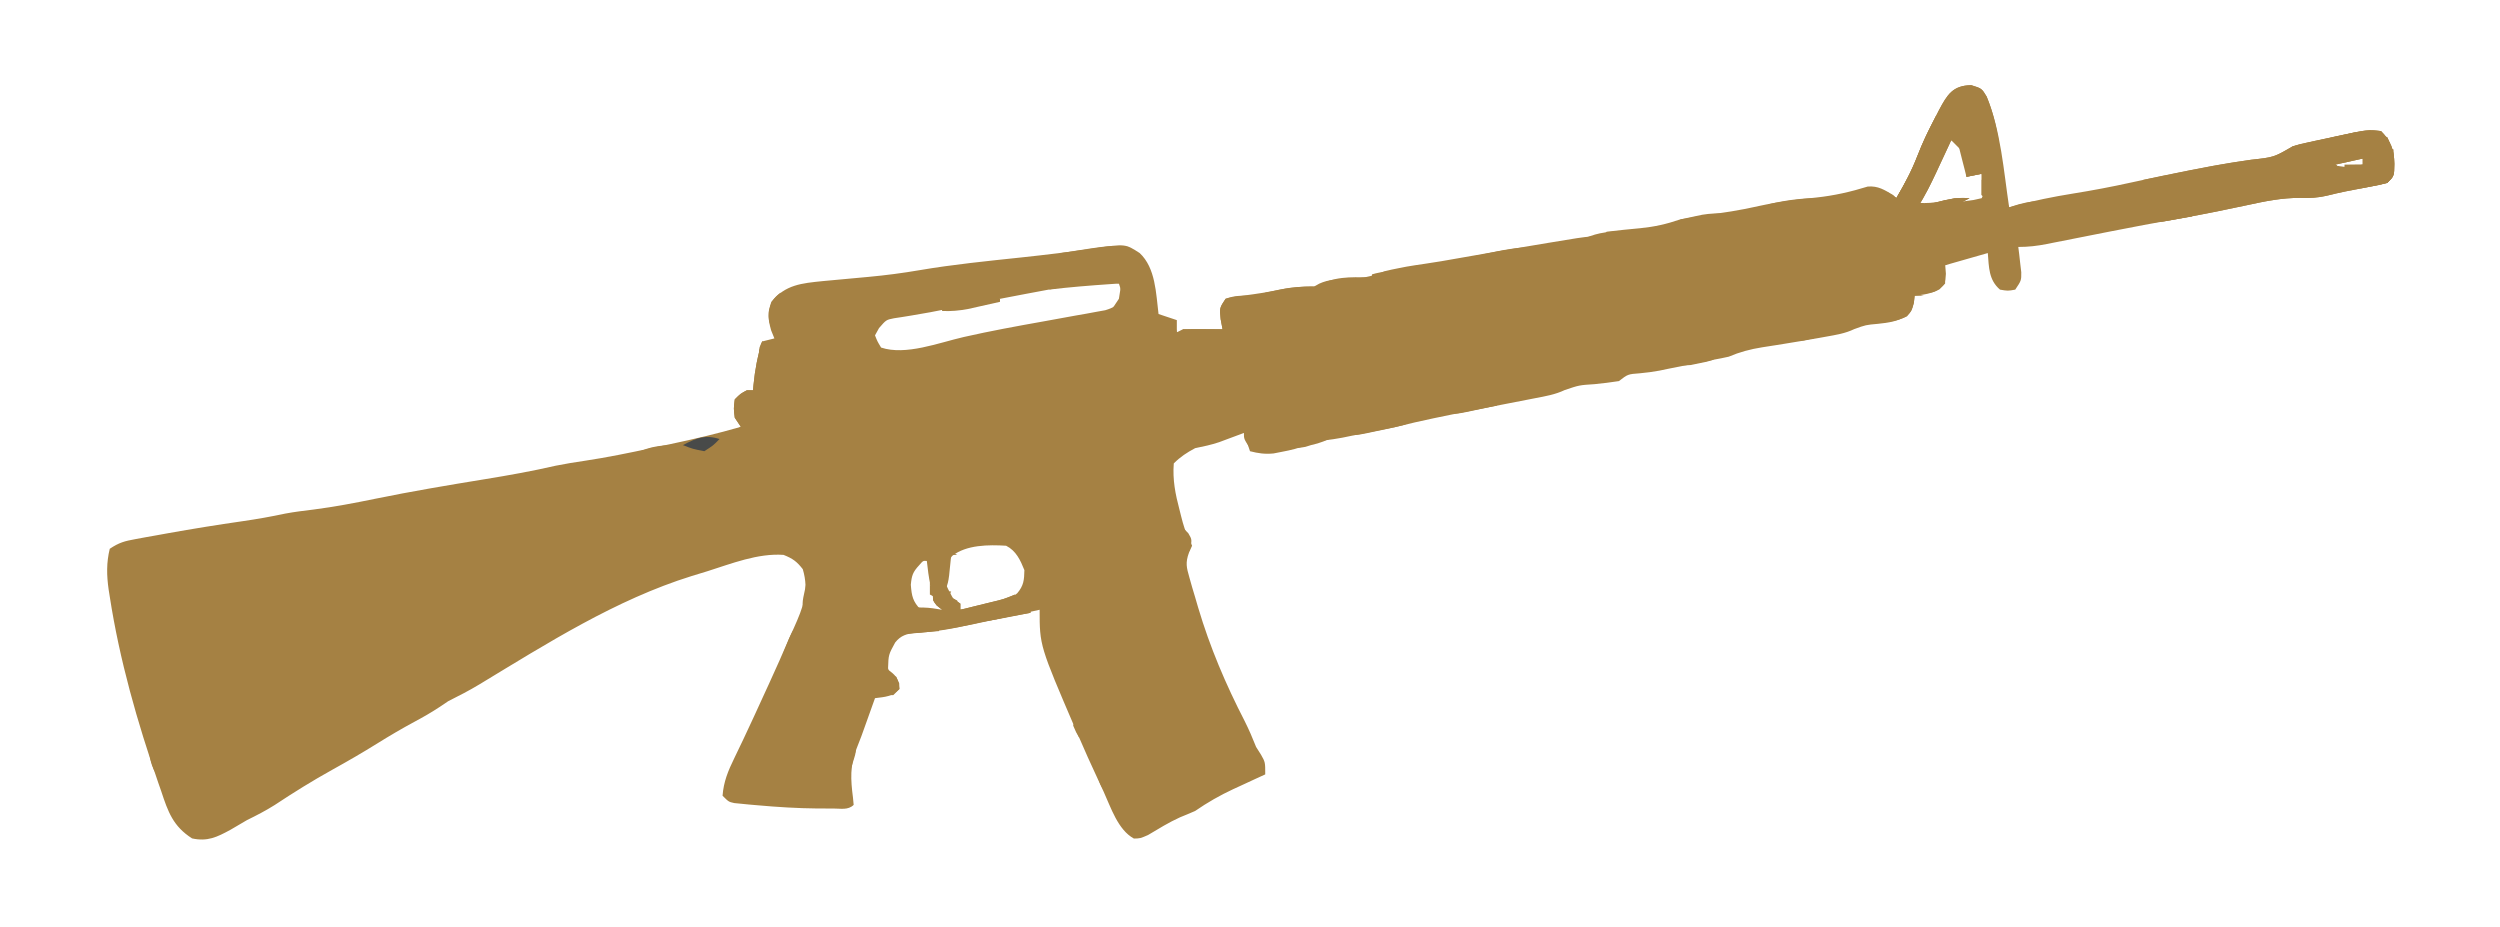 <?xml version="1.0" encoding="UTF-8"?>
<svg version="1.1" xmlns="http://www.w3.org/2000/svg" width="820" height="304">
<path d="M0 0 C3.438 1.062 3.438 1.062 5.059 3.742 C9.719 14.964 10.64 28.106 12.438 40.062 C13.095 39.881 13.752 39.699 14.43 39.512 C20.687 37.858 26.928 36.584 33.312 35.562 C39.706 34.538 46.019 33.346 52.344 31.949 C65.428 29.082 78.572 26.372 91.832 24.457 C99.267 23.642 99.267 23.642 105.438 20.062 C107.681 19.376 107.681 19.376 110.453 18.773 C111.959 18.445 111.959 18.445 113.496 18.109 C114.549 17.888 115.602 17.666 116.688 17.438 C117.725 17.208 118.763 16.979 119.832 16.742 C130.15 14.528 130.15 14.528 134.438 15.062 C137.727 18.439 138.694 21.214 138.812 25.812 C138.745 29.755 138.745 29.755 136.438 32.062 C134.101 32.64 131.742 33.127 129.375 33.562 C125.096 34.36 120.846 35.18 116.625 36.25 C113.625 36.938 110.981 37.091 107.91 36.973 C101.97 36.927 96.472 38.052 90.688 39.312 C88.45 39.78 86.211 40.246 83.973 40.711 C82.864 40.943 81.756 41.174 80.614 41.413 C76.13 42.33 71.631 43.141 67.125 43.938 C60.136 45.179 53.164 46.497 46.199 47.867 C45.387 48.027 44.576 48.186 43.739 48.35 C39.649 49.154 35.56 49.962 31.471 50.777 C29.958 51.075 28.444 51.374 26.93 51.672 C26.233 51.812 25.536 51.953 24.818 52.097 C21.59 52.73 18.748 53.062 15.438 53.062 C15.533 53.822 15.628 54.581 15.727 55.363 C15.837 56.357 15.948 57.351 16.062 58.375 C16.179 59.361 16.295 60.347 16.414 61.363 C16.438 64.062 16.438 64.062 14.438 67.062 C12 67.5 12 67.5 9.438 67.062 C5.695 63.854 5.824 59.696 5.438 55.062 C0.818 56.383 -3.803 57.703 -8.562 59.062 C-8.562 61.042 -8.562 63.023 -8.562 65.062 C-11.395 68.222 -14.459 68.596 -18.562 69.062 C-18.645 69.826 -18.727 70.589 -18.812 71.375 C-19.562 74.062 -19.562 74.062 -21.312 75.812 C-24.352 77.501 -27.087 77.906 -30.52 78.27 C-34.579 78.633 -34.579 78.633 -38.363 80.008 C-41.397 81.463 -44.377 81.908 -47.688 82.5 C-48.378 82.626 -49.069 82.751 -49.781 82.881 C-53.661 83.578 -57.548 84.227 -61.441 84.852 C-62.244 84.981 -63.046 85.111 -63.873 85.244 C-65.425 85.493 -66.979 85.736 -68.534 85.972 C-72.474 86.598 -75.899 87.509 -79.562 89.062 C-81.22 89.438 -82.889 89.767 -84.562 90.062 C-85.748 90.3 -86.934 90.537 -88.156 90.781 C-91.958 91.542 -95.76 92.302 -99.562 93.062 C-100.457 93.249 -101.352 93.436 -102.273 93.629 C-104.416 94.035 -106.519 94.292 -108.688 94.5 C-112.614 94.787 -112.614 94.787 -115.562 97.062 C-118.221 97.472 -120.828 97.804 -123.5 98.062 C-128.582 98.392 -128.582 98.392 -133.327 99.996 C-136.463 101.492 -139.729 102.039 -143.117 102.684 C-143.855 102.829 -144.593 102.974 -145.354 103.124 C-147.714 103.588 -150.076 104.044 -152.438 104.5 C-155.519 105.101 -158.599 105.705 -161.68 106.309 C-162.431 106.455 -163.183 106.602 -163.958 106.754 C-172.191 108.369 -180.424 110.018 -188.562 112.062 C-191.04 112.572 -193.518 113.073 -196 113.562 C-196.655 113.693 -197.311 113.823 -197.986 113.957 C-199.845 114.326 -201.704 114.694 -203.562 115.062 C-204.471 115.249 -205.38 115.436 -206.316 115.629 C-208.219 115.996 -210.14 116.26 -212.062 116.5 C-215.436 116.909 -215.436 116.909 -217.938 118.023 C-220.65 119.097 -223.197 119.715 -226.062 120.25 C-226.98 120.429 -227.898 120.608 -228.844 120.793 C-231.669 121.073 -233.825 120.762 -236.562 120.062 C-237.222 118.082 -237.882 116.103 -238.562 114.062 C-239.299 114.34 -240.035 114.617 -240.793 114.902 C-241.769 115.265 -242.745 115.627 -243.75 116 C-244.713 116.36 -245.676 116.719 -246.668 117.09 C-249.301 117.975 -251.845 118.519 -254.562 119.062 C-257.308 120.531 -259.36 121.86 -261.562 124.062 C-261.981 129.444 -261.051 134.102 -259.688 139.25 C-259.513 139.948 -259.339 140.646 -259.16 141.365 C-258.439 144.174 -257.763 146.716 -256.305 149.238 C-255.937 150.141 -255.937 150.141 -255.562 151.062 C-256.069 152.188 -256.069 152.188 -256.586 153.337 C-257.777 156.66 -257.402 158.131 -256.438 161.492 C-256.146 162.527 -255.855 163.563 -255.555 164.629 C-255.064 166.267 -255.064 166.267 -254.562 167.938 C-254.234 169.062 -253.906 170.187 -253.568 171.345 C-249.684 184.399 -244.531 196.511 -238.297 208.602 C-236.896 211.396 -235.707 214.16 -234.562 217.062 C-234.026 217.908 -233.49 218.754 -232.938 219.625 C-231.562 222.062 -231.562 222.062 -231.562 226.062 C-232.72 226.594 -233.878 227.125 -235.07 227.672 C-236.609 228.385 -238.149 229.099 -239.688 229.812 C-240.828 230.335 -240.828 230.335 -241.992 230.867 C-246.48 232.956 -250.488 235.258 -254.562 238.062 C-256.201 238.769 -257.841 239.474 -259.5 240.133 C-263.156 241.781 -266.567 243.907 -270.012 245.953 C-272.562 247.062 -272.562 247.062 -274.645 247.109 C-279.873 244.256 -282.168 236.977 -284.562 231.75 C-284.914 230.993 -285.265 230.236 -285.626 229.456 C-286.611 227.328 -287.588 225.196 -288.562 223.062 C-289.172 221.732 -289.172 221.732 -289.793 220.375 C-290.737 218.279 -291.655 216.174 -292.562 214.062 C-292.949 213.179 -293.336 212.296 -293.734 211.387 C-305.562 183.824 -305.562 183.824 -305.562 172.062 C-306.316 172.229 -307.07 172.395 -307.847 172.566 C-311.376 173.34 -314.907 174.108 -318.438 174.875 C-319.709 175.155 -320.981 175.435 -322.291 175.723 C-327.942 176.947 -333.549 178.134 -339.289 178.848 C-340.109 178.953 -340.929 179.058 -341.774 179.167 C-343.256 179.342 -344.742 179.487 -346.23 179.597 C-349.15 179.948 -351.087 180.463 -352.945 182.806 C-355.134 186.806 -355.134 186.806 -355.279 191.259 C-354.714 193.264 -354.714 193.264 -352.562 194.062 C-351.812 196 -351.812 196 -351.562 198.062 C-354.128 200.628 -356.039 200.603 -359.562 201.062 C-361.072 205.252 -361.072 205.252 -362.561 209.449 C-363.523 212.181 -364.494 214.896 -365.598 217.574 C-367.812 223.147 -367.552 227.734 -366.789 233.656 C-366.677 234.847 -366.677 234.847 -366.562 236.062 C-368.386 237.886 -370.913 237.229 -373.342 237.252 C-374.157 237.252 -374.973 237.251 -375.812 237.25 C-376.648 237.249 -377.483 237.248 -378.344 237.248 C-384.965 237.185 -391.531 236.785 -398.125 236.188 C-399.035 236.109 -399.945 236.031 -400.882 235.95 C-401.726 235.866 -402.571 235.782 -403.441 235.695 C-404.19 235.622 -404.938 235.549 -405.709 235.473 C-407.562 235.062 -407.562 235.062 -409.562 233.062 C-409.231 228.43 -407.706 224.83 -405.688 220.688 C-405.059 219.378 -404.431 218.068 -403.805 216.758 C-403.454 216.027 -403.103 215.297 -402.741 214.544 C-400.38 209.574 -398.102 204.565 -395.812 199.562 C-395.341 198.536 -394.869 197.509 -394.383 196.452 C-392.043 191.348 -389.759 186.23 -387.562 181.062 C-386.876 179.564 -386.876 179.564 -386.176 178.035 C-383.166 171.302 -381.072 166.075 -383.25 158.75 C-385.213 156.227 -386.546 155.257 -389.562 154.062 C-398 153.472 -406.63 156.926 -414.566 159.434 C-416.27 159.97 -417.98 160.487 -419.691 161 C-444.591 168.757 -467.086 183.089 -489.25 196.5 C-492.614 198.532 -496.047 200.305 -499.562 202.062 C-500.449 202.661 -501.336 203.259 -502.25 203.875 C-505.004 205.694 -507.721 207.259 -510.625 208.812 C-514.759 211.036 -518.768 213.39 -522.75 215.875 C-527.596 218.895 -532.504 221.737 -537.5 224.5 C-544.015 228.108 -550.27 232.004 -556.477 236.117 C-559.435 237.982 -562.424 239.525 -565.562 241.062 C-567.376 242.123 -569.189 243.185 -571 244.25 C-575.402 246.636 -578.48 248.159 -583.562 247.062 C-589.774 243.078 -591.426 238.411 -593.688 231.562 C-594.008 230.645 -594.329 229.727 -594.66 228.781 C-601.51 208.973 -607.366 188.488 -610.562 167.75 C-610.687 166.964 -610.811 166.177 -610.94 165.367 C-611.583 160.746 -611.681 156.657 -610.562 152.062 C-607.456 149.991 -605.682 149.537 -602.066 148.879 C-600.406 148.573 -600.406 148.573 -598.713 148.261 C-597.529 148.051 -596.345 147.841 -595.125 147.625 C-593.915 147.405 -592.704 147.186 -591.457 146.96 C-583.331 145.504 -575.191 144.194 -567.019 143.018 C-562.306 142.339 -557.662 141.516 -553.004 140.52 C-549.911 139.941 -546.81 139.572 -543.688 139.188 C-536.894 138.316 -530.24 137.048 -523.534 135.667 C-511.611 133.226 -499.608 131.206 -487.598 129.25 C-479.762 127.973 -472.002 126.599 -464.262 124.809 C-461.069 124.165 -457.905 123.659 -454.684 123.188 C-447.422 122.093 -440.264 120.626 -433.087 119.086 C-430.934 118.624 -428.78 118.17 -426.625 117.717 C-418.868 116.071 -411.182 114.273 -403.562 112.062 C-404.223 111.073 -404.882 110.082 -405.562 109.062 C-405.938 106.062 -405.938 106.062 -405.562 103.062 C-403.688 101.188 -403.688 101.188 -401.562 100.062 C-400.902 100.062 -400.243 100.062 -399.562 100.062 C-399.514 99.494 -399.465 98.926 -399.414 98.34 C-398.931 93.352 -398.086 88.837 -396.562 84.062 C-395.243 83.733 -393.923 83.403 -392.562 83.062 C-392.913 82.196 -393.264 81.33 -393.625 80.438 C-394.679 76.643 -394.83 74.785 -393.562 71.062 C-388.955 65.431 -383.651 64.967 -376.653 64.26 C-371.661 63.789 -366.668 63.325 -361.674 62.878 C-356.067 62.359 -350.548 61.641 -345 60.688 C-333.939 58.8 -322.782 57.693 -311.629 56.508 C-303.538 55.644 -295.486 54.681 -287.437 53.481 C-277.441 52.026 -277.441 52.026 -272.75 55.062 C-267.502 59.975 -267.405 68.304 -266.562 75.062 C-264.582 75.722 -262.603 76.382 -260.562 77.062 C-260.562 78.382 -260.562 79.703 -260.562 81.062 C-259.902 80.733 -259.243 80.403 -258.562 80.062 C-256.355 79.992 -254.146 79.978 -251.938 80 C-250.749 80.009 -249.56 80.018 -248.336 80.027 C-247.421 80.039 -246.505 80.051 -245.562 80.062 C-245.769 78.969 -245.975 77.876 -246.188 76.75 C-246.562 73.062 -246.562 73.062 -244.562 70.062 C-241.875 69.402 -241.875 69.402 -238.562 69 C-234.37 68.449 -230.257 67.837 -226.125 66.938 C-222.528 66.18 -219.241 66.062 -215.562 66.062 C-214.706 65.583 -214.706 65.583 -213.832 65.094 C-210.745 63.691 -208.002 63.707 -204.625 63.562 C-200.086 63.368 -196.713 62.88 -192.562 61.062 C-190.947 60.665 -189.321 60.311 -187.688 60 C-186.886 59.844 -186.084 59.688 -185.258 59.527 C-183.239 59.179 -181.212 58.871 -179.184 58.582 C-175.604 58.068 -172.058 57.456 -168.5 56.812 C-160.681 55.416 -152.85 54.086 -145.016 52.775 C-143.034 52.443 -141.053 52.11 -139.072 51.776 C-128.694 50.045 -128.694 50.045 -123.723 49.477 C-120.704 49.407 -120.704 49.407 -119.562 48.062 C-115.858 47.612 -112.155 47.243 -108.439 46.9 C-103.846 46.438 -99.946 45.562 -95.562 44.062 C-92.39 43.437 -89.199 42.968 -86 42.5 C-84.332 42.25 -82.664 41.998 -80.996 41.746 C-79.831 41.57 -79.831 41.57 -78.643 41.39 C-75.563 40.905 -72.526 40.278 -69.484 39.598 C-63.295 38.251 -57.099 37.481 -50.804 36.848 C-44.989 36.229 -39.533 34.982 -33.938 33.25 C-30.513 32.98 -28.464 34.348 -25.562 36.062 C-25.233 36.392 -24.902 36.722 -24.562 37.062 C-21.952 32.633 -19.554 28.26 -17.75 23.438 C-15.975 18.838 -13.843 14.49 -11.562 10.125 C-11.064 9.148 -11.064 9.148 -10.555 8.152 C-7.823 3.014 -6.012 0.105 0 0 Z M-6.562 17.062 C-7.834 19.437 -9.105 21.812 -10.375 24.188 C-10.731 24.853 -11.088 25.518 -11.455 26.203 C-15.625 32.843 -15.625 32.843 -17.562 40.062 C-14.892 39.748 -12.228 39.413 -9.562 39.062 C-8.444 38.917 -7.325 38.771 -6.172 38.621 C-4.416 38.376 -4.416 38.376 -2.625 38.125 C-1.502 37.972 -0.379 37.818 0.777 37.66 C2.094 37.364 2.094 37.364 3.438 37.062 C4.868 34.201 4.037 32.129 3.438 29.062 C1.788 29.392 0.138 29.723 -1.562 30.062 C-1.666 28.846 -1.769 27.629 -1.875 26.375 C-2.331 22.658 -3.28 20.105 -5.562 17.062 C-5.893 17.062 -6.223 17.062 -6.562 17.062 Z M118.438 26.062 C122.014 27.301 124.774 26.812 128.438 26.062 C128.438 25.402 128.438 24.742 128.438 24.062 C124.581 23.842 121.945 24.459 118.438 26.062 Z M-293.438 65.312 C-294.187 65.454 -294.936 65.595 -295.707 65.741 C-297.255 66.034 -298.801 66.331 -300.347 66.632 C-303.561 67.257 -306.781 67.844 -310 68.438 C-318.393 70.021 -326.779 71.639 -335.164 73.261 C-336.22 73.465 -337.275 73.669 -338.363 73.879 C-339.909 74.18 -339.909 74.18 -341.486 74.487 C-343.555 74.874 -345.629 75.234 -347.708 75.567 C-349.183 75.807 -349.183 75.807 -350.688 76.051 C-351.563 76.184 -352.438 76.317 -353.34 76.454 C-355.892 76.959 -355.892 76.959 -358.25 79.688 C-358.683 80.471 -359.116 81.255 -359.562 82.062 C-358.771 84.062 -358.771 84.062 -357.562 86.062 C-349.473 88.759 -338.617 84.461 -330.412 82.593 C-321.784 80.636 -313.09 79.047 -304.38 77.496 C-300.835 76.862 -297.292 76.213 -293.75 75.562 C-292.021 75.26 -292.021 75.26 -290.258 74.951 C-289.176 74.751 -288.095 74.55 -286.98 74.344 C-285.523 74.082 -285.523 74.082 -284.036 73.814 C-281.364 73.002 -280.186 72.32 -278.562 70.062 C-278.793 67.408 -278.793 67.408 -279.562 65.062 C-284.473 63.931 -288.568 64.338 -293.438 65.312 Z M-334.273 154.43 C-336.432 157.164 -336.447 159.648 -336.562 163.062 C-335.211 166.409 -333.562 169.063 -331.562 172.062 C-325.087 171.628 -318.026 171.031 -312.895 166.633 C-310.782 164.143 -310.625 162.302 -310.562 159.062 C-311.877 155.783 -313.296 152.696 -316.562 151.062 C-322.225 150.716 -329.626 150.716 -334.273 154.43 Z M-345.062 157.438 C-347.132 159.679 -347.539 160.8 -347.812 163.875 C-347.516 167.652 -347.176 169.291 -344.562 172.062 C-341.568 172.785 -338.637 172.992 -335.562 173.062 C-336.346 172.299 -337.13 171.536 -337.938 170.75 C-341.558 166.494 -341.92 161.452 -342.562 156.062 C-343.779 155.95 -343.779 155.95 -345.062 157.438 Z " fill="#a58143" transform="translate(646.562,27.938)"/>
<path d="M0 0 C3.29 3.377 4.256 6.152 4.375 10.75 C4.308 14.692 4.308 14.692 2 17 C-0.336 17.578 -2.696 18.064 -5.062 18.5 C-9.341 19.298 -13.592 20.117 -17.812 21.188 C-20.808 21.874 -23.442 22.027 -26.508 21.906 C-32.556 21.859 -38.173 23.032 -44.062 24.312 C-46.267 24.772 -48.471 25.231 -50.676 25.688 C-51.748 25.912 -52.82 26.136 -53.924 26.367 C-58.189 27.245 -62.464 28.049 -66.75 28.812 C-68.044 29.046 -69.338 29.279 -70.672 29.52 C-73.517 29.93 -76.134 30.104 -79 30 C-78.361 29.732 -77.721 29.464 -77.062 29.188 C-74.669 28.113 -74.669 28.113 -74 25 C-72.68 25 -71.36 25 -70 25 C-70 25.66 -70 26.32 -70 27 C-68.68 27 -67.36 27 -66 27 C-66.33 26.01 -66.66 25.02 -67 24 C-66.34 24 -65.68 24 -65 24 C-64.67 21.69 -64.34 19.38 -64 17 C-66.416 16.833 -66.416 16.833 -69 17 C-69.66 17.66 -70.32 18.32 -71 19 C-71 18.34 -71 17.68 -71 17 C-73.31 17 -75.62 17 -78 17 C-78 16.67 -78 16.34 -78 16 C-53.157 10.918 -53.157 10.918 -42.605 9.395 C-35.171 8.58 -35.171 8.58 -29 5 C-26.757 4.314 -26.757 4.314 -23.984 3.711 C-22.98 3.492 -21.976 3.273 -20.941 3.047 C-19.362 2.714 -19.362 2.714 -17.75 2.375 C-16.712 2.146 -15.675 1.916 -14.605 1.68 C-4.287 -0.534 -4.287 -0.534 0 0 Z M-16 11 C-12.424 12.238 -9.663 11.749 -6 11 C-6 10.34 -6 9.68 -6 9 C-9.856 8.78 -12.492 9.396 -16 11 Z " fill="#a58143" transform="translate(781,43)"/>
<path d="M0 0 C3.438 1.062 3.438 1.062 5.051 3.715 C8.887 12.976 9.91 23.126 10.438 33.062 C9.447 33.557 9.447 33.557 8.438 34.062 C7.418 35.043 6.415 36.041 5.438 37.062 C4.447 36.568 4.447 36.568 3.438 36.062 C3.438 33.752 3.438 31.442 3.438 29.062 C1.788 29.392 0.138 29.723 -1.562 30.062 C-1.756 29.28 -1.949 28.498 -2.148 27.691 C-2.539 26.174 -2.539 26.174 -2.938 24.625 C-3.32 23.111 -3.32 23.111 -3.711 21.566 C-4.288 18.907 -4.288 18.907 -6.562 18.062 C-7.105 19.232 -7.648 20.401 -8.207 21.605 C-8.93 23.154 -9.652 24.702 -10.375 26.25 C-10.731 27.019 -11.088 27.788 -11.455 28.58 C-13.309 32.542 -15.212 36.363 -17.562 40.062 C-16.754 39.846 -15.946 39.629 -15.113 39.406 C-14.045 39.128 -12.976 38.849 -11.875 38.562 C-10.819 38.284 -9.764 38.006 -8.676 37.719 C-5.851 37.123 -3.434 36.935 -0.562 37.062 C-13.757 43.904 -13.757 43.904 -19.688 42.125 C-20.636 41.774 -21.585 41.424 -22.562 41.062 C-25.34 41.349 -25.34 41.349 -27.562 42.062 C-26.573 41.568 -26.573 41.568 -25.562 41.062 C-26.223 39.083 -26.883 37.102 -27.562 35.062 C-26.573 35.722 -25.582 36.383 -24.562 37.062 C-21.952 32.633 -19.554 28.26 -17.75 23.438 C-15.975 18.838 -13.843 14.49 -11.562 10.125 C-11.064 9.148 -11.064 9.148 -10.555 8.152 C-7.823 3.014 -6.012 0.105 0 0 Z " fill="#a58143" transform="translate(646.562,27.938)"/>
<path d="M0 0 C0.267 0.63 0.534 1.261 0.809 1.91 C1.916 4.319 1.916 4.319 5.062 5.438 C8 7 8 7 8.875 9.688 C8.916 10.451 8.957 11.214 9 12 C7.68 10.68 6.36 9.36 5 8 C4.457 9.169 3.915 10.338 3.355 11.543 C2.633 13.091 1.91 14.639 1.188 16.188 C0.831 16.956 0.475 17.725 0.107 18.518 C-1.746 22.48 -3.65 26.3 -6 30 C-5.192 29.783 -4.384 29.567 -3.551 29.344 C-2.482 29.065 -1.414 28.787 -0.312 28.5 C0.743 28.222 1.799 27.943 2.887 27.656 C5.711 27.061 8.128 26.872 11 27 C-2.195 33.842 -2.195 33.842 -8.125 32.062 C-9.074 31.712 -10.023 31.361 -11 31 C-13.777 31.286 -13.777 31.286 -16 32 C-15.34 31.67 -14.68 31.34 -14 31 C-14.66 29.02 -15.32 27.04 -16 25 C-14.515 25.99 -14.515 25.99 -13 27 C-9.832 21.625 -7.214 16.266 -4.98 10.441 C-3.535 6.842 -1.785 3.442 0 0 Z " fill="#a58143" transform="translate(635,38)"/>
<path d="M0 0 C4.266 0 5.633 0.568 9 3 C9 3.66 9 4.32 9 5 C11.626 4.357 14.251 3.711 16.875 3.062 C17.621 2.88 18.368 2.698 19.137 2.51 C23.17 1.548 23.17 1.548 27 0 C26.67 1.32 26.34 2.64 26 4 C27.98 4.33 29.96 4.66 32 5 C32 5.33 32 5.66 32 6 C30.511 6.273 30.511 6.273 28.992 6.551 C27.62 6.804 26.247 7.058 24.875 7.312 C24.15 7.446 23.425 7.58 22.678 7.718 C18.03 8.588 13.423 9.57 8.812 10.625 C2.231 12.072 -4.277 12.676 -11 13 C-11 12.34 -11 11.68 -11 11 C-10.34 11 -9.68 11 -9 11 C-9 9.02 -9 7.04 -9 5 C-4.744 3.839 -1.316 4.238 3 5 C2.505 4.546 2.01 4.093 1.5 3.625 C0 2 0 2 0 0 Z " fill="#a58143" transform="translate(306,195)"/>
<path d="M0 0 C1.123 2.245 1.134 3.515 1.125 6 C1.128 6.701 1.13 7.402 1.133 8.125 C1 10 1 10 0 12 C-0.66 12 -1.32 12 -2 12 C-2 11.34 -2 10.68 -2 10 C-3.32 10.33 -4.64 10.66 -6 11 C-6 10.34 -6 9.68 -6 9 C-6.66 9 -7.32 9 -8 9 C-8 8.01 -8 7.02 -8 6 C-9.98 6 -11.96 6 -14 6 C-13.77 4.113 -13.77 4.113 -13 2 C-11.074 0.918 -11.074 0.918 -8.688 0.188 C-7.908 -0.066 -7.128 -0.32 -6.324 -0.582 C-3.81 -1.034 -2.366 -0.935 0 0 Z " fill="#a58143" transform="translate(783,45)"/>
<path d="M0 0 C-2.313 2.313 -3.479 2.496 -6.625 3.125 C-7.442 3.293 -8.26 3.46 -9.102 3.633 C-10.041 3.815 -10.041 3.815 -11 4 C-11 4.99 -11 5.98 -11 7 C-8.525 7.495 -8.525 7.495 -6 8 C-6 8.33 -6 8.66 -6 9 C-8.97 9.66 -11.94 10.32 -15 11 C-14.01 11.66 -13.02 12.32 -12 13 C-13.65 13 -15.3 13 -17 13 C-18.062 10.625 -18.062 10.625 -19 8 C-18.67 7.34 -18.34 6.68 -18 6 C-18.773 6.278 -18.773 6.278 -19.562 6.562 C-22.859 7.154 -25.722 6.567 -29 6 C-29 5.67 -29 5.34 -29 5 C-25.294 4.156 -21.585 3.327 -17.875 2.5 C-16.828 2.262 -15.782 2.023 -14.703 1.777 C-13.685 1.552 -12.666 1.326 -11.617 1.094 C-10.219 0.78 -10.219 0.78 -8.792 0.459 C-5.816 -0.03 -3.011 -0.078 0 0 Z " fill="#a58143" transform="translate(781,43)"/>
<path d="M0 0 C4.266 0 5.633 0.568 9 3 C9 3.66 9 4.32 9 5 C11.626 4.357 14.251 3.711 16.875 3.062 C17.621 2.88 18.368 2.698 19.137 2.51 C23.17 1.548 23.17 1.548 27 0 C26.67 1.32 26.34 2.64 26 4 C28.97 4.495 28.97 4.495 32 5 C32 5.33 32 5.66 32 6 C29.439 6.506 26.876 7.005 24.312 7.5 C23.231 7.715 23.231 7.715 22.127 7.934 C18.362 8.656 14.855 9.182 11 9 C13.978 7.346 16.662 6.614 20 6 C18.983 6.108 18.983 6.108 17.945 6.219 C11.604 6.851 5.371 7.124 -1 7 C0.32 6.34 1.64 5.68 3 5 C2.257 4.319 2.257 4.319 1.5 3.625 C0 2 0 2 0 0 Z " fill="#a58143" transform="translate(306,195)"/>
<path d="M0 0 C0 0.66 0 1.32 0 2 C3.465 1.505 3.465 1.505 7 1 C6.34 1.619 5.68 2.237 5 2.875 C2.772 4.756 2.772 4.756 3 7 C1.252 7.365 -0.498 7.716 -2.25 8.062 C-3.225 8.26 -4.199 8.457 -5.203 8.66 C-7.868 8.984 -9.489 8.855 -12 8 C-11.01 7.34 -10.02 6.68 -9 6 C-9 5.34 -9 4.68 -9 4 C-9.66 3.67 -10.32 3.34 -11 3 C-11 2.34 -11 1.68 -11 1 C-7.276 0.307 -3.789 -0.111 0 0 Z " fill="#a58143" transform="translate(365,83)"/>
<path d="M0 0 C0.66 0.33 1.32 0.66 2 1 C1.814 1.598 1.629 2.196 1.438 2.812 C0.779 5.164 0.779 5.164 2 8 C1.313 9.733 0.616 11.465 -0.176 13.152 C-1.143 15.212 -1.143 15.212 -2 18.375 C-2.33 19.241 -2.66 20.108 -3 21 C-3.99 21.33 -4.98 21.66 -6 22 C-5.658 24.971 -5.658 24.971 -5 28 C-4.34 28.33 -3.68 28.66 -3 29 C-4 30 -4 30 -7.562 30.062 C-8.697 30.042 -9.831 30.021 -11 30 C-9.68 29.34 -8.36 28.68 -7 28 C-7.66 27.01 -8.32 26.02 -9 25 C-9.375 22 -9.375 22 -9 19 C-7.125 17.125 -7.125 17.125 -5 16 C-4.34 16 -3.68 16 -3 16 C-2.951 15.432 -2.902 14.863 -2.852 14.277 C-2.369 9.289 -1.524 4.774 0 0 Z " fill="#a58143" transform="translate(250,112)"/>
<path d="M0 0 C0.33 1.32 0.66 2.64 1 4 C-1.64 4.99 -4.28 5.98 -7 7 C-7.33 6.34 -7.66 5.68 -8 5 C-10.025 4.348 -10.025 4.348 -12 4 C-12 3.34 -12 2.68 -12 2 C-14.31 2.33 -16.62 2.66 -19 3 C-19 3.66 -19 4.32 -19 5 C-22.3 5 -25.6 5 -29 5 C-29 4.67 -29 4.34 -29 4 C-25.857 3.318 -22.71 2.658 -19.562 2 C-18.245 1.714 -18.245 1.714 -16.9 1.422 C-11.145 0.233 -5.876 -0.191 0 0 Z " fill="#a58143" transform="translate(508,81)"/>
<path d="M0 0 C0.33 0 0.66 0 1 0 C1.054 1.458 1.093 2.916 1.125 4.375 C1.148 5.187 1.171 5.999 1.195 6.836 C1 9 1 9 -1 11 C-3.461 11.668 -3.461 11.668 -6.375 12.188 C-7.81 12.456 -7.81 12.456 -9.273 12.73 C-11.873 12.987 -13.547 12.82 -16 12 C-15.34 12 -14.68 12 -14 12 C-14 11.34 -14 10.68 -14 10 C-13.01 9.67 -12.02 9.34 -11 9 C-10.67 8.34 -10.34 7.68 -10 7 C-11.65 6.67 -13.3 6.34 -15 6 C-15 5.67 -15 5.34 -15 5 C-6.429 4.857 -6.429 4.857 -3 6 C-3 6.66 -3 7.32 -3 8 C-2.34 8 -1.68 8 -1 8 C-0.67 5.36 -0.34 2.72 0 0 Z " fill="#a58143" transform="translate(784,49)"/>
<path d="M0 0 C1 2 1 2 0.062 5.125 C-0.288 6.074 -0.639 7.022 -1 8 C5.141 9.097 9.017 8.668 15 7 C18 6.875 18 6.875 20 7 C6.805 13.842 6.805 13.842 0.875 12.062 C-0.548 11.537 -0.548 11.537 -2 11 C-4.777 11.286 -4.777 11.286 -7 12 C-6.34 11.67 -5.68 11.34 -5 11 C-5.66 9.02 -6.32 7.04 -7 5 C-5.515 5.99 -5.515 5.99 -4 7 C-2.68 4.69 -1.36 2.38 0 0 Z " fill="#a58143" transform="translate(626,58)"/>
<path d="M0 0 C0.33 0.66 0.66 1.32 1 2 C-0.65 2 -2.3 2 -4 2 C-4.66 4.64 -5.32 7.28 -6 10 C-6.66 10 -7.32 10 -8 10 C-8 10.66 -8 11.32 -8 12 C-12.95 12 -17.9 12 -23 12 C-23 11.67 -23 11.34 -23 11 C-18.71 11 -14.42 11 -10 11 C-10.206 9.907 -10.412 8.814 -10.625 7.688 C-11 4 -11 4 -9 1 C-6.013 -0.133 -3.167 -0.088 0 0 Z " fill="#a58143" transform="translate(411,97)"/>
<path d="M0 0 C-0.66 1.32 -1.32 2.64 -2 4 C-2.99 4 -3.98 4 -5 4 C-5 4.66 -5 5.32 -5 6 C-12.429 8.429 -12.429 8.429 -16 7 C-15.67 6.34 -15.34 5.68 -15 5 C-14.34 5 -13.68 5 -13 5 C-12.67 3.68 -12.34 2.36 -12 1 C-7.936 0.226 -4.136 -0.098 0 0 Z " fill="#a58143" transform="translate(775,55)"/>
<path d="M0 0 C0.99 0 1.98 0 3 0 C3.309 0.949 3.619 1.897 3.938 2.875 C4.874 5.861 4.874 5.861 6 8 C6.99 8.33 7.98 8.66 9 9 C9.33 8.34 9.66 7.68 10 7 C9.494 9.169 9 11 8 13 C7.34 13 6.68 13 6 13 C5.67 13.66 5.34 14.32 5 15 C4.34 14.67 3.68 14.34 3 14 C3 11.69 3 9.38 3 7 C1.35 7.33 -0.3 7.66 -2 8 C-1.125 1.125 -1.125 1.125 0 0 Z " fill="#a58143" transform="translate(647,50)"/>
<path d="M0 0 C1.32 0.33 2.64 0.66 4 1 C3.01 1 2.02 1 1 1 C0.917 1.763 0.835 2.526 0.75 3.312 C0 6 0 6 -1.5 7.75 C-5.191 9.596 -8.921 9.747 -13 10 C-12.01 9.67 -11.02 9.34 -10 9 C-10 8.34 -10 7.68 -10 7 C-9.01 6.67 -8.02 6.34 -7 6 C-7 5.34 -7 4.68 -7 4 C-6.34 4 -5.68 4 -5 4 C-4.67 3.01 -4.34 2.02 -4 1 C-3.01 1.33 -2.02 1.66 -1 2 C-0.67 1.34 -0.34 0.68 0 0 Z " fill="#a58143" transform="translate(627,96)"/>
<path d="M0 0 C1.98 0 3.96 0 6 0 C6.33 1.32 6.66 2.64 7 4 C8.98 4 10.96 4 13 4 C13 4.33 13 4.66 13 5 C10.03 5.66 7.06 6.32 4 7 C4.99 7.66 5.98 8.32 7 9 C5.35 9 3.7 9 2 9 C0.594 5.748 0 3.555 0 0 Z " fill="#a58143" transform="translate(762,47)"/>
<path d="M0 0 C0.994 0.093 1.988 0.186 3.012 0.281 C4.151 0.39 4.151 0.39 5.312 0.5 C5.312 0.83 5.312 1.16 5.312 1.5 C3.085 2.006 0.855 2.505 -1.375 3 C-3.237 3.418 -3.237 3.418 -5.137 3.844 C-8.111 4.394 -10.681 4.638 -13.688 4.5 C-13.688 3.51 -13.688 2.52 -13.688 1.5 C-8.784 -0.62 -5.258 -0.495 0 0 Z " fill="#a58143" transform="translate(322.688,97.5)"/>
<path d="M0 0 C2.5 2 2.5 2 4 4 C1.03 4 -1.94 4 -5 4 C-5 3.34 -5 2.68 -5 2 C-6.042 2.246 -6.042 2.246 -7.105 2.496 C-10.235 3.041 -13.138 3.097 -16.312 3.062 C-17.381 3.053 -18.45 3.044 -19.551 3.035 C-20.359 3.024 -21.167 3.012 -22 3 C-22 2.67 -22 2.34 -22 2 C-5.442 -0.605 -5.442 -0.605 0 0 Z " fill="#a58143" transform="translate(370,81)"/>
<path d="M0 0 C0 0.99 0 1.98 0 3 C-1.98 3.33 -3.96 3.66 -6 4 C-6 4.66 -6 5.32 -6 6 C-3.03 6 -0.06 6 3 6 C3 6.33 3 6.66 3 7 C-3.435 7.495 -3.435 7.495 -10 8 C-10 7.34 -10 6.68 -10 6 C-9.34 6 -8.68 6 -8 6 C-8 4.02 -8 2.04 -8 0 C-4.71 -1.097 -3.287 -0.8 0 0 Z " fill="#a58143" transform="translate(305,200)"/>
<path d="M0 0 C2 0.312 2 0.312 4 1 C5.123 3.245 5.134 4.515 5.125 7 C5.128 7.701 5.13 8.402 5.133 9.125 C5 11 5 11 4 13 C3.34 13 2.68 13 2 13 C2 12.34 2 11.68 2 11 C0.68 11.33 -0.64 11.66 -2 12 C-1.67 10.68 -1.34 9.36 -1 8 C-0.34 8 0.32 8 1 8 C1.33 6.02 1.66 4.04 2 2 C1.01 1.67 0.02 1.34 -1 1 C-0.67 0.67 -0.34 0.34 0 0 Z " fill="#a58143" transform="translate(779,44)"/>
<path d="M0 0 C0.928 0.433 1.856 0.866 2.812 1.312 C3.143 2.303 3.473 3.292 3.812 4.312 C-4.223 6.589 -4.223 6.589 -8.188 5.312 C-7.527 5.312 -6.867 5.312 -6.188 5.312 C-6.518 3.993 -6.848 2.672 -7.188 1.312 C-4.386 -0.627 -3.415 -0.736 0 0 Z " fill="#a58143" transform="translate(594.188,105.688)"/>
<path d="M0 0 C1.32 0 2.64 0 4 0 C3.67 3.3 3.34 6.6 3 10 C2.01 10.33 1.02 10.66 0 11 C-0.66 10.67 -1.32 10.34 -2 10 C-1.34 6.7 -0.68 3.4 0 0 Z " fill="#a58143" transform="translate(627,56)"/>
<path d="M0 0 C1.938 0.125 1.938 0.125 4 1 C5.25 3.562 5.25 3.562 6 6 C5.01 6.99 4.02 7.98 3 9 C3 8.34 3 7.68 3 7 C-0.278 7.752 -0.278 7.752 -2 11 C-2 8.69 -2 6.38 -2 4 C-1.34 4 -0.68 4 0 4 C-0.33 3.01 -0.66 2.02 -1 1 C-0.67 0.67 -0.34 0.34 0 0 Z " fill="#a58143" transform="translate(647,43)"/>
<path d="M0 0 C2.97 0 5.94 0 9 0 C5.939 1.53 4.175 2.319 1 3 C-0.177 3.26 -1.354 3.521 -2.566 3.789 C-3.898 4.069 -5.23 4.347 -6.562 4.625 C-7.571 4.845 -7.571 4.845 -8.6 5.07 C-11.897 5.751 -13.747 6.084 -17 5 C-13.535 4.505 -13.535 4.505 -10 4 C-10 3.34 -10 2.68 -10 2 C-6.424 0.762 -3.663 1.251 0 2 C0 1.34 0 0.68 0 0 Z " fill="#a58143" transform="translate(457,137)"/>
<path d="M0 0 C0.99 0.66 1.98 1.32 3 2 C4.32 2 5.64 2 7 2 C6.67 1.34 6.34 0.68 6 0 C8.64 0.66 11.28 1.32 14 2 C14 2.33 14 2.66 14 3 C11.564 3.53 9.127 4.05 6.688 4.562 C5.997 4.714 5.307 4.865 4.596 5.021 C1.245 5.718 -0.695 6.102 -4 5 C-3.34 5 -2.68 5 -2 5 C-1.783 4.041 -1.783 4.041 -1.562 3.062 C-1 1 -1 1 0 0 Z " fill="#a58143" transform="translate(477,130)"/>
<path d="M0 0 C2 0 4 0 6 0 C6 1.98 6 3.96 6 6 C3.36 6.33 0.72 6.66 -2 7 C-1.424 4.614 -0.778 2.333 0 0 Z " fill="#a58143" transform="translate(467,130)"/>
<path d="M0 0 C1.775 0.035 1.775 0.035 3.586 0.07 C5.369 0.097 5.369 0.097 7.188 0.125 C8.103 0.148 9.018 0.171 9.961 0.195 C7.358 2.798 5.31 4.084 1.602 4.391 C0.418 4.356 0.418 4.356 -0.789 4.32 C-1.588 4.302 -2.388 4.284 -3.211 4.266 C-3.814 4.242 -4.418 4.219 -5.039 4.195 C-5.039 0.55 -3.334 0.214 0 0 Z " fill="#a58143" transform="translate(304.039,201.805)"/>
<path d="M0 0 C4.75 0.75 4.75 0.75 7 3 C7 2.34 7 1.68 7 1 C8.32 1.33 9.64 1.66 11 2 C10.67 2.66 10.34 3.32 10 4 C7.855 4.668 7.855 4.668 5.188 5.188 C4.315 5.367 3.442 5.546 2.543 5.73 C0.026 5.997 -1.617 5.783 -4 5 C-3.01 5 -2.02 5 -1 5 C-0.67 3.35 -0.34 1.7 0 0 Z " fill="#a58143" transform="translate(552,114)"/>
<path d="M0 0 C-2.31 0.33 -4.62 0.66 -7 1 C-7.33 2.98 -7.66 4.96 -8 7 C-12.875 4.375 -12.875 4.375 -14 1 C-12.419 0.635 -10.835 0.283 -9.25 -0.062 C-8.368 -0.26 -7.487 -0.457 -6.578 -0.66 C-4.013 -0.998 -2.429 -0.812 0 0 Z " fill="#a58143" transform="translate(648,71)"/>
<path d="M0 0 C0.33 0.66 0.66 1.32 1 2 C3.025 2.652 3.025 2.652 5 3 C4.01 3.33 3.02 3.66 2 4 C1.67 4.66 1.34 5.32 1 6 C0.34 6 -0.32 6 -1 6 C-1.33 8.31 -1.66 10.62 -2 13 C-3.704 10.394 -4.006 9.1 -3.812 5.938 C-2.994 2.978 -2.373 1.857 0 0 Z " fill="#a58143" transform="translate(256,96)"/>
<path d="M0 0 C1.32 0.33 2.64 0.66 4 1 C3.01 1.495 3.01 1.495 2 2 C2.083 2.928 2.165 3.856 2.25 4.812 C2 8 2 8 0.188 9.875 C-2 11 -2 11 -5 11 C-5 10.34 -5 9.68 -5 9 C-3.68 9 -2.36 9 -1 9 C-1.66 7.35 -2.32 5.7 -3 4 C-2.01 4 -1.02 4 0 4 C0 2.68 0 1.36 0 0 Z " fill="#a58143" transform="translate(636,85)"/>
<path d="M0 0 C2 1 2 1 2 1 Z M-3 1 C-2.01 1.33 -1.02 1.66 0 2 C0.33 2.99 0.66 3.98 1 5 C1.99 5.33 2.98 5.66 4 6 C0.7 6.66 -2.6 7.32 -6 8 C-5 3 -5 3 -3 1 Z " fill="#a58143" transform="translate(395,139)"/>
<path d="M0 0 C0 0.99 0 1.98 0 3 C-0.906 3.061 -1.812 3.121 -2.746 3.184 C-9.52 3.65 -16.259 4.186 -23 5 C-20.353 3.539 -19.106 3 -16 3 C-15.67 2.34 -15.34 1.68 -15 1 C-12.129 0.586 -12.129 0.586 -8.562 0.375 C-7.388 0.3 -6.214 0.225 -5.004 0.148 C-3.337 0.066 -1.669 0 0 0 Z " fill="#a58143" transform="translate(367,90)"/>
<path d="M0 0 C0 0.33 0 0.66 0 1 C-1.65 1 -3.3 1 -5 1 C-5 1.66 -5 2.32 -5 3 C-6.32 3 -7.64 3 -9 3 C-9.33 3.66 -9.66 4.32 -10 5 C-10 4.34 -10 3.68 -10 3 C-12.64 3.66 -15.28 4.32 -18 5 C-18.33 4.01 -18.66 3.02 -19 2 C-12.532 0.488 -6.644 -0.214 0 0 Z " fill="#a58143" transform="translate(599,65)"/>
<path d="M0 0 C2.97 0 5.94 0 9 0 C6.016 1.492 4.114 2.319 1 3 C0.103 3.278 0.103 3.278 -0.812 3.562 C-3.885 4.177 -6.877 4.06 -10 4 C-10 3.01 -10 2.02 -10 1 C-6.7 1.33 -3.4 1.66 0 2 C0 1.34 0 0.68 0 0 Z " fill="#a58143" transform="translate(429,143)"/>
<path d="M0 0 C0.33 0.66 0.66 1.32 1 2 C2.052 1.67 3.104 1.34 4.188 1 C7.389 0.16 9.741 -0.198 13 0 C13 0.66 13 1.32 13 2 C11 3.333 9 4.667 7 6 C6.34 5.34 5.68 4.68 5 4 C2.429 3.352 2.429 3.352 0 3 C0 2.01 0 1.02 0 0 Z " fill="#a58143" transform="translate(658,66)"/>
<path d="M0 0 C1.32 0.66 2.64 1.32 4 2 C3.34 2 2.68 2 2 2 C1.939 2.615 1.879 3.23 1.816 3.863 C1.733 4.672 1.649 5.48 1.562 6.312 C1.481 7.113 1.4 7.914 1.316 8.738 C1 11 1 11 0 14 C-0.33 11.69 -0.66 9.38 -1 7 C-1.66 7 -2.32 7 -3 7 C-3 5.35 -3 3.7 -3 2 C-2.34 1.67 -1.68 1.34 -1 1 C-1 1.66 -1 2.32 -1 3 C-0.34 3 0.32 3 1 3 C0.67 2.01 0.34 1.02 0 0 Z " fill="#a58143" transform="translate(310,180)"/>
<path d="M0 0 C0.268 0.578 0.536 1.155 0.812 1.75 C1.91 4.068 1.91 4.068 3.75 5.875 C5 8 5 8 4.312 11.188 C3 14 3 14 1 15 C1 14.34 1 13.68 1 13 C0.34 12.67 -0.32 12.34 -1 12 C-0.34 11.01 0.32 10.02 1 9 C1.66 9.33 2.32 9.66 3 10 C2.505 9.649 2.01 9.299 1.5 8.938 C-0.731 6.056 -0.2 3.53 0 0 Z " fill="#a58143" transform="translate(386,169)"/>
<path d="M0 0 C3.125 -0.188 3.125 -0.188 6 0 C6 1.32 6 2.64 6 4 C5.34 4 4.68 4 4 4 C3.67 4.99 3.34 5.98 3 7 C2.67 6.01 2.34 5.02 2 4 C1.01 4.33 0.02 4.66 -1 5 C-1.33 4.34 -1.66 3.68 -2 3 C-1.34 2.01 -0.68 1.02 0 0 Z " fill="#a58143" transform="translate(712,59)"/>
<path d="M0 0 C4.735 3.4 4.735 3.4 5.938 6.125 C5.958 6.744 5.979 7.362 6 8 C5.34 8.66 4.68 9.32 4 10 C3.01 10 2.02 10 1 10 C0.67 6.7 0.34 3.4 0 0 Z " fill="#a58143" transform="translate(289,218)"/>
<path d="M0 0 C2.125 3.188 2.502 5.265 3 9 C1.35 9.33 -0.3 9.66 -2 10 C-2.195 3.945 -2.195 3.945 -2 2 C-1.34 1.34 -0.68 0.68 0 0 Z " fill="#a58143" transform="translate(653,50)"/>
<path d="M0 0 C2.942 5.885 3.109 10.541 3 17 C2 15 1 13 0 11 C-0.99 11.495 -0.99 11.495 -2 12 C-1.34 8.04 -0.68 4.08 0 0 Z " fill="#a58143" transform="translate(653,40)"/>
<path d="M0 0 C0.33 1.32 0.66 2.64 1 4 C2.32 3.67 3.64 3.34 5 3 C4.67 6.3 4.34 9.6 4 13 C0.906 9.906 0.063 6.448 -0.125 2.125 C-0.084 1.424 -0.043 0.723 0 0 Z " fill="#a58143" transform="translate(49,243)"/>
<path d="M0 0 C-2.647 1.461 -3.894 2 -7 2 C-7.33 2.99 -7.66 3.98 -8 5 C-12.455 4.01 -12.455 4.01 -17 3 C-11.947 -0.369 -5.939 -0.148 0 0 Z " fill="#a58143" transform="translate(449,91)"/>
<path d="M0 0 C-0.99 1.32 -1.98 2.64 -3 4 C-3 3.34 -3 2.68 -3 2 C-4.98 2.33 -6.96 2.66 -9 3 C-9 3.66 -9 4.32 -9 5 C-9.66 4.67 -10.32 4.34 -11 4 C-10 1 -10 1 -8.312 -0.25 C-5.268 -1.237 -3.081 -0.7 0 0 Z " fill="#a58143" transform="translate(780,46)"/>
<path d="M0 0 C1.45 2.901 0.454 4.56 -0.438 7.625 C-0.725 8.628 -1.012 9.631 -1.309 10.664 C-1.537 11.435 -1.765 12.206 -2 13 C-3.461 10.353 -4 9.106 -4 6 C-3.125 3.375 -3.125 3.375 -2 1 C-1.34 0.67 -0.68 0.34 0 0 Z " fill="#a58143" transform="translate(280,243)"/>
<path d="M0 0 C0.66 0.33 1.32 0.66 2 1 C2 1.66 2 2.32 2 3 C2.66 3.33 3.32 3.66 4 4 C3.67 4.66 3.34 5.32 3 6 C2.01 6 1.02 6 0 6 C-0.33 6.99 -0.66 7.98 -1 9 C-2.062 7.188 -2.062 7.188 -3 5 C-2 2 -2 2 0 0 Z " fill="#a58143" transform="translate(355,233)"/>
<path d="M0 0 C-0.33 0.66 -0.66 1.32 -1 2 C-3.042 2.634 -5.091 3.018 -7.188 3.438 C-8.085 3.716 -8.085 3.716 -9 4 C-9.33 4.66 -9.66 5.32 -10 6 C-10.99 5.67 -11.98 5.34 -13 5 C-13 4.34 -13 3.68 -13 3 C-13.66 2.67 -14.32 2.34 -15 2 C-13.439 1.66 -11.876 1.329 -10.312 1 C-9.442 0.814 -8.572 0.629 -7.676 0.438 C-5.063 0.01 -2.642 -0.076 0 0 Z " fill="#a58143" transform="translate(566,70)"/>
<path d="M0 0 C1.892 2.386 3.024 4.072 4 7 C2.596 9.264 0.803 11.021 -1 13 C-2.128 9.617 -1.818 8.232 -1.062 4.812 C-0.868 3.911 -0.673 3.01 -0.473 2.082 C-0.239 1.051 -0.239 1.051 0 0 Z " fill="#a58143" transform="translate(265,189)"/>
<path d="M0 0 C0 0.66 0 1.32 0 2 C-2.97 2 -5.94 2 -9 2 C-9 2.66 -9 3.32 -9 4 C-11.64 3.67 -14.28 3.34 -17 3 C-17 2.67 -17 2.34 -17 2 C-11.239 0.702 -5.913 -0.257 0 0 Z " fill="#a58143" transform="translate(432,94)"/>
<path d="M0 0 C0.33 0 0.66 0 1 0 C1.054 1.458 1.093 2.916 1.125 4.375 C1.148 5.187 1.171 5.999 1.195 6.836 C1 9 1 9 -1 11 C-3.625 11.125 -3.625 11.125 -6 11 C-5.67 9.35 -5.34 7.7 -5 6 C-4.34 6 -3.68 6 -3 6 C-3 6.66 -3 7.32 -3 8 C-2.34 8 -1.68 8 -1 8 C-0.67 5.36 -0.34 2.72 0 0 Z " fill="#a58143" transform="translate(784,49)"/>
<path d="M0 0 C0.66 0 1.32 0 2 0 C2.194 1.478 2.38 2.958 2.562 4.438 C2.667 5.261 2.771 6.085 2.879 6.934 C2.919 7.616 2.959 8.297 3 9 C2 10 2 10 -0.562 10.062 C-1.367 10.042 -2.171 10.021 -3 10 C-2.34 9.01 -1.68 8.02 -1 7 C-0.606 4.676 -0.265 2.342 0 0 Z " fill="#a58143" transform="translate(368,91)"/>
<path d="M0 0 C1.32 0 2.64 0 4 0 C4 0.66 4 1.32 4 2 C6.64 2 9.28 2 12 2 C12 2.33 12 2.66 12 3 C10.105 3.338 8.209 3.671 6.312 4 C5.257 4.186 4.201 4.371 3.113 4.562 C0.351 4.951 -2.217 5.083 -5 5 C-4.361 4.732 -3.721 4.464 -3.062 4.188 C-0.669 3.113 -0.669 3.113 0 0 Z " fill="#a58143" transform="translate(707,68)"/>
<path d="M0 0 C3.767 0 4.912 0.235 8 2 C8 2.99 8 3.98 8 5 C3.483 5.366 3.483 5.366 1.188 3.625 C0 2 0 2 0 0 Z " fill="#a58143" transform="translate(306,195)"/>
<path d="M0 0 C-2.062 2.125 -2.062 2.125 -5 4 C-8.812 3.25 -8.812 3.25 -12 2 C-7.722 -0.292 -4.75 -1.527 0 0 Z " fill="#484A49" transform="translate(236,144)"/>
<path d="M0 0 C0.33 1.32 0.66 2.64 1 4 C0.01 4.495 0.01 4.495 -1 5 C-2.019 5.98 -3.022 6.978 -4 8 C-4.66 7.67 -5.32 7.34 -6 7 C-6 5.35 -6 3.7 -6 2 C-3 1 -3 1 0 2 C0 1.34 0 0.68 0 0 Z " fill="#a58143" transform="translate(656,57)"/>
<path d="M0 0 C-5.542 2.984 -9.734 4.492 -16 3 C-10.726 0.07 -5.973 -0.117 0 0 Z " fill="#a58143" transform="translate(224,146)"/>
<path d="M0 0 C0.99 0 1.98 0 3 0 C3.366 4.273 2.408 6.488 0 10 C-1.238 6.424 -0.749 3.663 0 0 Z " fill="#a58143" transform="translate(631,54)"/>
<path d="M0 0 C0.99 0.33 1.98 0.66 3 1 C3 1.66 3 2.32 3 3 C3.66 3 4.32 3 5 3 C4 5 4 5 2 6 C-0.125 5.062 -0.125 5.062 -2 4 C-2 3.01 -2 2.02 -2 1 C-1.34 0.67 -0.68 0.34 0 0 Z " fill="#a58143" transform="translate(307,191)"/>
<path d="M0 0 C0 0.66 0 1.32 0 2 C-1.32 2 -2.64 2 -4 2 C-4 2.66 -4 3.32 -4 4 C-4.99 4 -5.98 4 -7 4 C-7 3.34 -7 2.68 -7 2 C-7.99 2.33 -8.98 2.66 -10 3 C-10 2.34 -10 1.68 -10 1 C-6.62 -0.04 -3.522 -0.08 0 0 Z " fill="#a58143" transform="translate(460,89)"/>
<path d="M0 0 C1.98 0.99 1.98 0.99 4 2 C4 3.65 4 5.3 4 7 C2.68 7 1.36 7 0 7 C0 4.69 0 2.38 0 0 Z " fill="#a58143" transform="translate(305,185)"/>
<path d="M0 0 C-0.639 0.289 -1.279 0.578 -1.938 0.875 C-4.152 1.828 -4.152 1.828 -5 4 C-7.97 3.67 -10.94 3.34 -14 3 C-9.125 0.563 -5.411 -0.155 0 0 Z " fill="#a58143" transform="translate(532,76)"/>
<path d="M0 0 C0.66 0.66 1.32 1.32 2 2 C1.34 2 0.68 2 0 2 C0 4.64 0 7.28 0 10 C-2 7 -2 7 -2 5 C-2.66 4.67 -3.32 4.34 -4 4 C-2.68 2.68 -1.36 1.36 0 0 Z " fill="#a58143" transform="translate(410,137)"/>
<path d="M0 0 C0.33 1.32 0.66 2.64 1 4 C1.66 4 2.32 4 3 4 C3.33 5.65 3.66 7.3 4 9 C2.68 9 1.36 9 0 9 C0 6.03 0 3.06 0 0 Z " fill="#a58143" transform="translate(385,105)"/>
<path d="M0 0 C2.716 0.905 5.348 1.925 8 3 C8 3.33 8 3.66 8 4 C3.545 4.495 3.545 4.495 -1 5 C-0.34 4.67 0.32 4.34 1 4 C0.67 2.68 0.34 1.36 0 0 Z " fill="#a58143" transform="translate(587,107)"/>
<path d="M0 0 C1.65 0 3.3 0 5 0 C4.67 1.65 4.34 3.3 4 5 C2.68 4.34 1.36 3.68 0 3 C0 2.01 0 1.02 0 0 Z " fill="#a58143" transform="translate(508,81)"/>
<path d="M0 0 C0.66 0.33 1.32 0.66 2 1 C1.814 1.598 1.629 2.196 1.438 2.812 C0.779 5.164 0.779 5.164 2 8 C1.01 8.99 0.02 9.98 -1 11 C-1.027 9.542 -1.046 8.083 -1.062 6.625 C-1.074 5.813 -1.086 5.001 -1.098 4.164 C-1 2 -1 2 0 0 Z " fill="#a58143" transform="translate(250,112)"/>
<path d="M0 0 C0 0.66 0 1.32 0 2 C-1.65 2.66 -3.3 3.32 -5 4 C-5 3.34 -5 2.68 -5 2 C-6.65 2 -8.3 2 -10 2 C-10 1.67 -10 1.34 -10 1 C-6.594 0.222 -3.492 -0.1 0 0 Z " fill="#a58143" transform="translate(518,79)"/>
<path d="M0 0 C-0.33 1.98 -0.66 3.96 -1 6 C-1.33 5.01 -1.66 4.02 -2 3 C-3.32 3 -4.64 3 -6 3 C-6 2.34 -6 1.68 -6 1 C-3 0 -3 0 0 0 Z " fill="#a58143" transform="translate(777,48)"/>
<path d="M0 0 C1.65 0 3.3 0 5 0 C4.67 2.31 4.34 4.62 4 7 C1.5 4.826 0.564 3.27 0 0 Z " fill="#a58143" transform="translate(360,254)"/>
<path d="M0 0 C0.99 1.32 1.98 2.64 3 4 C1.02 4.99 -0.96 5.98 -3 7 C-1.125 2.25 -1.125 2.25 0 0 Z " fill="#a58143" transform="translate(260,207)"/>
</svg>
